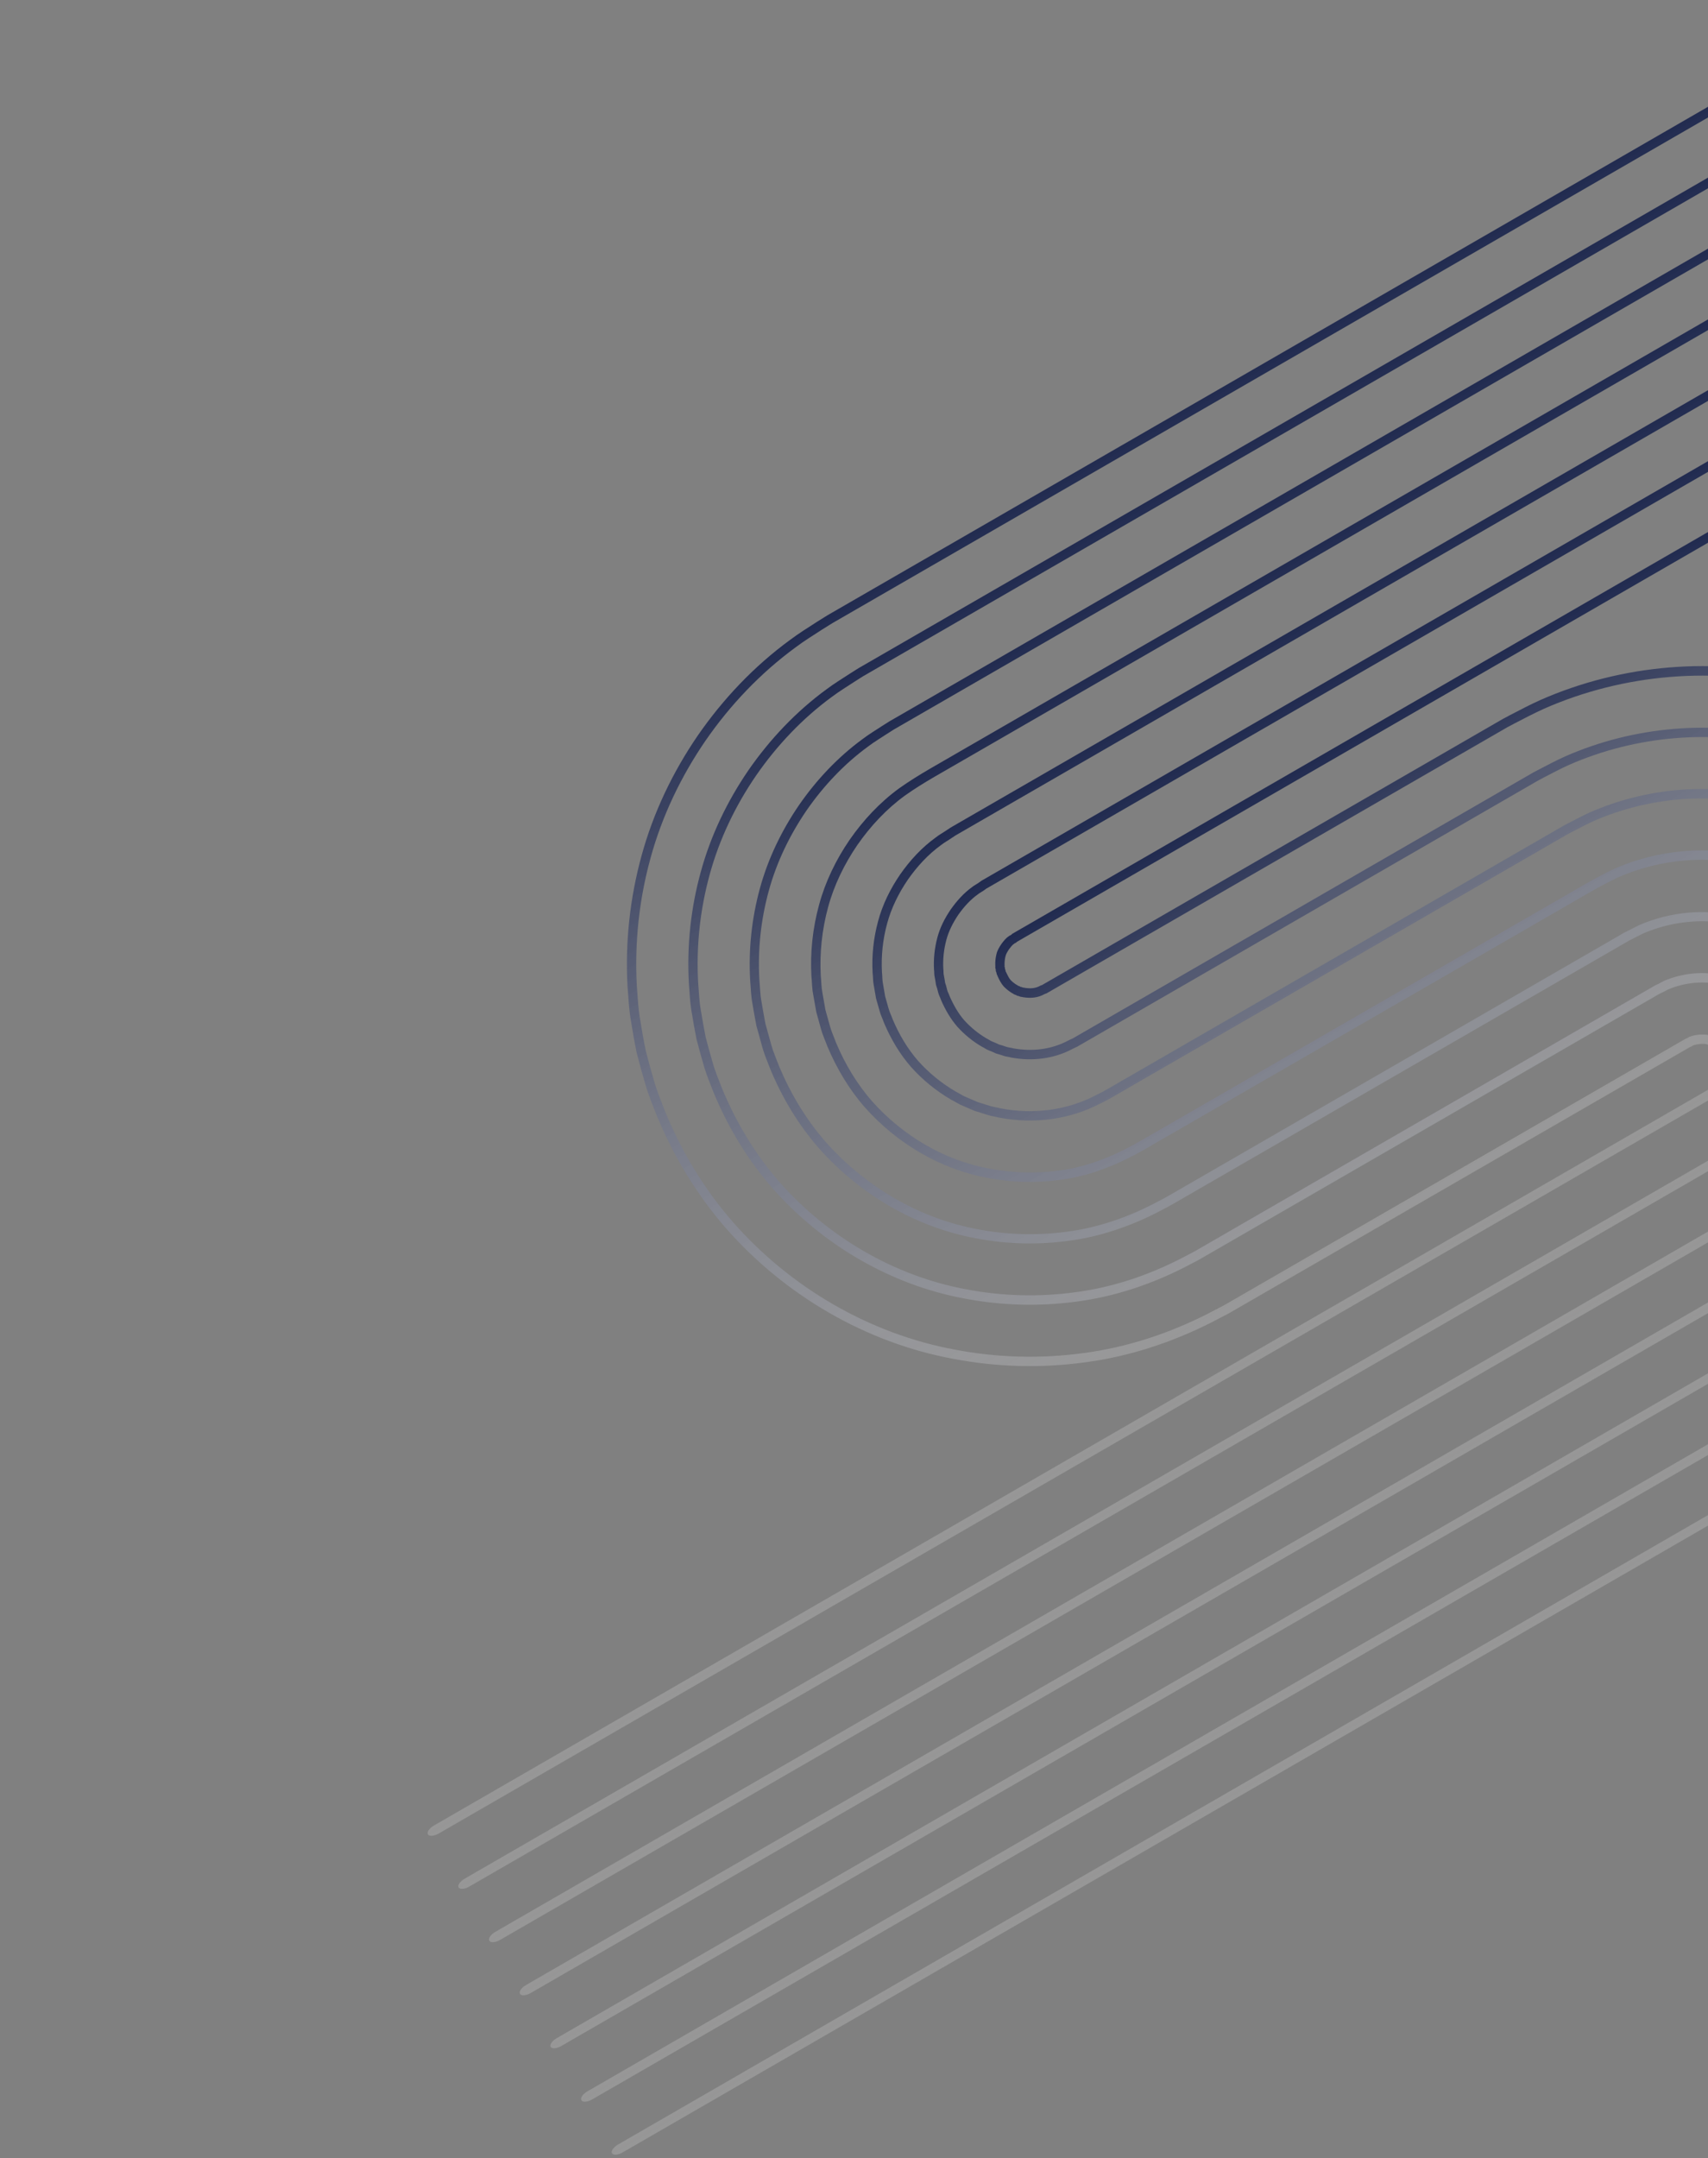 <svg width="452" height="571" viewBox="0 0 452 571" fill="none" xmlns="http://www.w3.org/2000/svg">
<rect x="0" y="0" width="452" height="571" fill="#808080" stroke="none"/>
<g clip-path="url(#clip0_1523_3258)">
<path d="M161.969 569.73C161.627 569.139 162.35 568.095 163.586 567.381L502.08 371.952L502.951 371.413L504.766 370.276C514.529 364.352 523.36 356.567 530.626 347.589C537.9 338.625 543.671 328.487 547.631 317.693C551.598 306.912 553.635 295.454 553.834 283.948C554.019 272.449 552.301 260.849 548.716 249.861C545.034 238.893 539.629 228.723 532.705 219.555C525.807 210.337 517.161 202.342 507.551 195.997C497.933 189.639 487.301 184.905 476.188 182.007C453.984 176.216 429.655 178.225 408.546 187.547C405.934 188.732 403.4 190.052 400.853 191.379L398.96 192.382L398.289 192.77L397.778 193.065L277.357 262.59C277.222 262.668 276.954 262.823 276.927 262.839L276.831 262.858C276.694 262.901 276.579 262.95 276.451 263.006C274.629 264.04 272.746 264.16 270.697 263.838C270.455 263.727 270.18 263.779 269.944 263.682C269.715 263.563 269.474 263.487 269.208 263.462C268.985 263.322 268.769 263.196 268.522 263.141C268.262 263.095 268.115 262.839 267.868 262.785C267.017 262.273 266.28 261.678 265.605 260.975C264.965 260.269 264.437 259.231 264.021 258.324C263.986 258.076 263.765 257.881 263.751 257.639C263.736 257.396 263.66 257.172 263.528 256.943C263.527 256.693 263.521 256.464 263.437 256.226C263.313 256.011 263.477 255.737 263.393 255.499C263.348 254.522 263.44 253.501 263.686 252.5C263.902 251.479 264.46 250.584 264.99 249.795C265.562 249.017 266.128 248.26 266.983 247.694C267.167 247.516 267.463 247.471 267.661 247.285L267.812 247.144L267.877 247.071L268.374 246.784L270.403 245.613L547.45 85.659C548.672 84.954 549.959 84.856 550.293 85.433C550.626 86.011 549.911 87.068 548.675 87.782L269.116 249.186L269.064 249.251C269.032 249.288 268.999 249.325 268.946 249.356C268.815 249.502 268.573 249.517 268.435 249.65C267.813 250.063 267.437 250.621 267.018 251.167C266.636 251.746 266.215 252.383 266.059 253.136C265.881 253.883 265.829 254.63 265.844 255.338C265.923 255.507 265.768 255.704 265.875 255.857C265.968 256.018 265.957 256.186 265.941 256.375C266.047 256.528 266.119 256.684 266.103 256.872C266.086 257.061 266.302 257.187 266.313 257.36C266.629 258.001 267.012 258.819 267.466 259.327C267.961 259.812 268.473 260.233 269.1 260.605C269.296 260.635 269.372 260.86 269.574 260.868C269.77 260.898 269.929 260.986 270.075 261.116C270.277 261.125 270.46 261.163 270.626 261.264C270.798 261.344 271.009 261.276 271.189 261.369C272.717 261.597 274.027 261.539 275.371 260.764C275.451 260.717 275.553 260.676 275.649 260.657L275.732 260.645C275.732 260.645 276.028 260.474 276.162 260.396L397.765 190.189L399.712 189.154C402.313 187.796 404.914 186.438 407.587 185.235C429.198 175.695 454.107 173.637 476.833 179.556C488.201 182.523 499.089 187.359 508.939 193.871C518.78 200.369 527.625 208.553 534.69 217.997C541.78 227.392 547.304 237.797 551.084 249.031C554.769 260.283 556.531 272.145 556.327 283.923C556.124 295.701 554.027 307.426 549.978 318.469C545.928 329.512 540.033 339.901 532.57 349.064C528.887 353.698 524.669 357.871 520.307 361.858C518.051 363.752 515.751 365.599 513.406 367.401C511.058 369.168 508.566 370.715 506.097 372.302L504.228 373.47L503.343 374.017L164.796 569.477C163.575 570.217 162.302 570.308 161.969 569.73Z" fill="url(#paint0_linear_1523_3258)"/>
<path d="M153.852 555.67C153.511 555.079 154.234 554.034 155.47 553.321L493.963 357.891L494.7 357.43L496.233 356.456C504.488 351.457 511.913 344.895 518.026 337.335C524.161 329.781 529.02 321.226 532.374 312.143C535.719 303.047 537.425 293.375 537.594 283.677C537.749 273.986 536.314 264.211 533.285 254.962C530.173 245.725 525.605 237.131 519.776 229.392C513.971 221.602 506.687 214.881 498.59 209.543C490.485 204.192 481.517 200.199 472.147 197.745C453.402 192.859 432.934 194.574 415.141 202.411C412.942 203.411 410.8 204.541 408.65 205.657L407.047 206.51L406.429 206.867L405.919 207.162L285.497 276.687C285.349 276.773 285.108 276.912 285.04 276.951L284.797 277.056L283.844 277.516C278.861 280.178 273.167 280.833 267.637 279.816C266.964 279.614 266.246 279.58 265.58 279.356C264.919 279.111 264.246 278.908 263.568 278.726C262.932 278.431 262.296 278.136 261.635 277.89C260.974 277.645 260.425 277.191 259.797 276.909C257.391 275.504 255.249 273.749 253.382 271.693C251.554 269.614 250.109 267.08 249.011 264.526C248.804 263.857 248.42 263.255 248.275 262.569C248.116 261.89 247.93 261.227 247.697 260.574C247.607 259.892 247.496 259.203 247.358 258.53C247.186 257.86 247.275 257.145 247.172 256.471C247.027 253.706 247.317 250.888 248.036 248.163C248.734 245.431 250.048 242.899 251.6 240.624C253.195 238.36 255.044 236.289 257.323 234.651C257.859 234.215 258.53 233.918 259.088 233.488L259.521 233.184L259.734 233.026L260.231 232.739L262.26 231.568L539.307 71.614C540.529 70.909 541.816 70.811 542.149 71.388C542.483 71.966 541.768 73.023 540.532 73.737L260.959 235.148L260.773 235.292L260.38 235.572C259.868 235.957 259.265 236.216 258.782 236.62C256.73 238.092 255.07 239.964 253.628 241.996C252.237 244.053 251.046 246.335 250.409 248.798C249.764 251.249 249.5 253.801 249.636 256.302C249.743 256.921 249.628 257.56 249.797 258.162C249.93 258.765 250.023 259.392 250.109 260.005C250.325 260.597 250.493 261.199 250.627 261.802C250.747 262.413 251.113 262.954 251.302 263.562C252.309 265.864 253.608 268.177 255.256 270.038C256.944 271.875 258.881 273.462 261.049 274.735C261.627 274.993 262.105 275.416 262.708 275.623C263.297 275.838 263.87 276.116 264.456 276.387C265.084 276.543 265.68 276.737 266.269 276.952C266.872 277.159 267.513 277.183 268.122 277.369C273.125 278.278 278.254 277.699 282.738 275.289C283.02 275.126 283.312 275.012 283.609 274.876L283.826 274.786C283.894 274.747 284.135 274.608 284.283 274.522L405.833 204.346L407.484 203.482C409.687 202.335 411.883 201.175 414.157 200.149C432.465 192.086 453.522 190.336 472.789 195.351C482.426 197.865 491.637 201.968 499.982 207.486C508.31 212.977 515.801 219.901 521.778 227.895C527.774 235.861 532.473 244.683 535.663 254.18C538.779 263.702 540.257 273.739 540.091 283.721C539.918 293.691 538.152 303.63 534.725 312.989C531.289 322.334 526.286 331.134 519.982 338.893C513.7 346.657 506.051 353.42 497.568 358.551L495.995 359.549L495.231 360.025L156.71 555.47C155.488 556.176 154.201 556.274 153.868 555.697L153.852 555.67Z" fill="url(#paint1_linear_1523_3258)"/>
<path d="M145.727 541.6C145.386 541.009 146.108 539.965 147.344 539.251L485.838 343.822L486.454 343.43L487.699 342.64C494.454 338.579 500.464 333.228 505.425 327.086C510.408 320.949 514.362 313.991 517.107 306.585C519.845 299.165 521.215 291.299 521.353 283.41C521.47 275.515 520.312 267.585 517.858 260.046C515.316 252.54 511.573 245.53 506.837 239.219C497.353 226.514 483.299 217.469 468.076 213.469C452.798 209.5 436.161 210.902 421.684 217.254C419.898 218.07 418.148 219.009 416.401 219.893L415.094 220.576C414.643 220.818 414.395 220.979 414.032 221.188L298.676 287.79C296.069 289.294 292.97 291.155 291.211 291.956C283.067 296.246 273.561 297.435 264.549 295.724C263.442 295.45 262.292 295.29 261.202 294.952C260.117 294.594 259.019 294.243 257.915 293.913L254.747 292.553C253.68 292.131 252.736 291.457 251.712 290.956C247.751 288.657 244.193 285.75 241.132 282.341C238.111 278.908 235.742 274.867 233.961 270.665C233.59 269.589 233.049 268.558 232.767 267.449C232.471 266.348 232.162 265.255 231.832 264.156L231.248 260.786C231 259.675 231.063 258.51 230.925 257.372C230.672 252.807 231.167 248.204 232.367 243.768C233.546 239.326 235.617 235.157 238.192 231.395C240.796 227.653 243.921 224.255 247.651 221.564C248.546 220.85 249.577 220.308 250.525 219.654L251.24 219.187L251.601 218.943L252.098 218.656L254.126 217.485L531.174 57.531C532.396 56.826 533.683 56.727 534.016 57.305C534.35 57.883 533.635 58.94 532.399 59.654L252.826 221.065L252.493 221.294L251.817 221.737C250.937 222.353 249.96 222.864 249.11 223.533C245.606 226.058 242.679 229.27 240.228 232.781C237.814 236.325 235.866 240.243 234.748 244.417C233.622 248.578 233.16 252.929 233.397 257.216C233.53 258.286 233.456 259.367 233.694 260.43L234.239 263.608C234.544 264.632 234.835 265.664 235.113 266.704C235.377 267.751 235.893 268.707 236.246 269.722C237.922 273.68 240.152 277.479 242.987 280.715C245.854 283.913 249.209 286.652 252.932 288.819C253.906 289.295 254.778 289.938 255.788 290.322L258.763 291.596C259.803 291.909 260.83 292.23 261.851 292.571C262.878 292.892 263.956 293.022 265.008 293.292C273.492 294.896 282.432 293.782 290.078 289.744C291.676 289.037 294.848 287.116 297.435 285.64L412.791 219.039C413.154 218.829 413.409 218.682 413.866 218.418L415.214 217.712C417.028 216.79 418.832 215.82 420.672 214.973C435.656 208.382 452.873 206.931 468.681 211.042C484.434 215.183 498.972 224.541 508.781 237.685C513.69 244.201 517.545 251.468 520.179 259.226C522.725 267.016 523.919 275.229 523.798 283.395C523.655 291.556 522.22 299.71 519.393 307.379C516.566 315.047 512.481 322.242 507.316 328.592C502.172 334.947 495.944 340.477 488.968 344.683L487.683 345.497L487.054 345.896L148.546 541.334C147.324 542.039 146.037 542.137 145.704 541.56L145.727 541.6Z" fill="url(#paint2_linear_1523_3258)"/>
<path d="M137.61 527.54C137.268 526.949 137.991 525.905 139.227 525.191L463.051 338.231C468.422 335.094 473.917 332.047 479.173 328.833C484.406 325.705 489.03 321.584 492.846 316.838C496.69 312.11 499.739 306.75 501.849 301.036C503.973 295.314 505.004 289.219 505.125 283.131C505.212 277.045 504.338 270.94 502.453 265.132C500.48 259.357 497.576 253.923 493.933 249.04C486.638 239.227 475.805 232.316 464.039 229.186C452.221 226.122 439.437 227.216 428.27 232.105C422.802 234.671 417.437 238.037 412.041 241.099L306.799 301.86C304.091 303.405 301.465 305.029 298.568 306.433C292.908 309.289 286.78 311.394 280.447 312.184C274.132 313.036 267.694 312.866 261.451 311.67C248.888 309.394 237.363 302.525 228.905 293.025C224.705 288.232 221.411 282.682 218.947 276.832C218.405 275.336 217.714 273.89 217.295 272.358L216.019 267.758L215.188 263.061C214.879 261.502 214.9 259.895 214.735 258.307C214.382 251.955 215.067 245.541 216.756 239.407C218.416 233.255 221.244 227.449 224.841 222.201C228.468 216.973 232.876 212.26 238.037 208.51C243.291 204.797 248.762 201.925 254.131 198.753L523.077 43.477C524.3 42.771 525.587 42.673 525.92 43.251C526.254 43.828 525.539 44.886 524.303 45.599L255.356 200.876C249.993 204.026 244.409 206.981 239.497 210.48C234.562 214.063 230.351 218.59 226.878 223.587C223.454 228.609 220.729 234.158 219.137 240.057C217.538 245.942 216.884 252.069 217.207 258.152C217.368 259.671 217.342 261.208 217.647 262.698L218.438 267.203L219.668 271.598C220.069 273.068 220.743 274.452 221.246 275.881C223.605 281.487 226.759 286.795 230.787 291.383C238.88 300.467 249.901 307.054 261.936 309.223C267.925 310.351 274.079 310.523 280.132 309.715C286.19 308.976 292.038 306.943 297.474 304.199C300.189 302.882 302.883 301.219 305.585 299.695L410.826 238.934C416.271 235.862 421.48 232.568 427.292 229.821C438.96 224.715 452.325 223.572 464.673 226.778C476.961 230.037 488.272 237.281 495.906 247.525C499.721 252.613 502.752 258.296 504.803 264.331C506.779 270.39 507.704 276.77 507.6 283.135C507.487 289.487 506.396 295.849 504.177 301.841C501.964 307.812 498.77 313.417 494.765 318.362C490.768 323.321 485.946 327.628 480.471 330.896C475.102 334.193 469.68 337.18 464.303 340.338L140.452 527.314C139.23 528.019 137.943 528.117 137.61 527.54Z" fill="url(#paint3_linear_1523_3258)"/>
<path d="M129.485 513.47C129.144 512.879 129.866 511.835 131.102 511.122L469.596 315.692L469.943 315.456L470.619 315.012C474.343 312.808 477.561 309.912 480.224 306.583C482.909 303.259 485.061 299.509 486.563 295.472C488.065 291.434 488.773 287.138 488.864 282.859C488.92 278.581 488.316 274.309 487.001 270.232C485.597 266.188 483.531 262.33 480.976 258.897C478.44 255.436 475.235 252.521 471.661 250.178C468.087 247.835 464.116 246.044 459.97 244.945C451.612 242.785 442.675 243.593 434.817 246.983C433.843 247.438 432.903 247.981 431.937 248.449L431.215 248.812C430.993 248.922 430.57 249.184 430.261 249.362L314.905 315.964C312.081 317.558 309.954 318.929 305.926 320.95C298.689 324.609 290.808 327.278 282.697 328.307C274.611 329.411 266.348 329.184 258.355 327.656C242.312 324.72 227.485 315.978 216.667 303.756C211.28 297.588 207.063 290.565 203.923 283.046C203.21 281.129 202.368 279.269 201.806 277.301L200.173 271.401C199.789 269.402 199.431 267.387 199.095 265.378C198.725 263.371 198.698 261.309 198.514 259.283C198.06 251.145 198.943 242.933 201.092 235.083C203.233 227.219 206.831 219.768 211.425 213.05C216.061 206.344 221.744 200.304 228.336 195.495C229.95 194.258 231.716 193.221 233.4 192.105L234.686 191.291L235.329 190.884L235.839 190.59L237.868 189.419L514.915 29.465C516.137 28.76 517.424 28.662 517.757 29.239C518.099 29.83 517.376 30.874 516.14 31.588L236.554 193.007L235.938 193.398L234.693 194.189C233.049 195.282 231.35 196.28 229.795 197.464C223.417 202.114 217.922 207.955 213.439 214.43C208.993 220.938 205.512 228.125 203.439 235.734C201.358 243.33 200.506 251.255 200.951 259.13C201.131 261.086 201.153 263.079 201.52 265.017C201.852 266.957 202.178 268.918 202.558 270.848L204.138 276.563C204.676 278.456 205.486 280.263 206.181 282.119C209.223 289.372 213.301 296.188 218.509 302.137C228.961 313.943 243.285 322.403 258.808 325.245C266.541 326.727 274.512 326.943 282.336 325.883C290.178 324.884 297.786 322.301 304.787 318.76C308.64 316.84 310.835 315.429 313.645 313.843L429.001 247.242C429.31 247.063 429.727 246.823 429.955 246.691L430.725 246.318C431.758 245.811 432.76 245.251 433.787 244.765C442.152 241.136 451.665 240.301 460.545 242.589C464.966 243.763 469.194 245.656 472.986 248.16C476.791 250.656 480.208 253.752 482.897 257.447C485.619 261.106 487.825 265.206 489.306 269.51C490.699 273.846 491.355 278.394 491.288 282.964C491.207 287.507 490.454 292.097 488.841 296.377C487.25 300.664 484.953 304.659 482.086 308.194C479.241 311.736 475.813 314.826 471.859 317.162L471.144 317.629L470.77 317.88L132.343 513.271C131.121 513.977 129.834 514.075 129.501 513.497L129.485 513.47Z" fill="url(#paint4_linear_1523_3258)"/>
<path d="M121.368 499.403C121.026 498.812 121.749 497.768 122.985 497.054L461.479 301.625C461.613 301.547 461.632 301.518 461.705 301.458L462.085 301.185C464.288 299.913 466.112 298.233 467.645 296.327C469.177 294.422 470.43 292.248 471.326 289.921C472.214 287.581 472.597 285.05 472.644 282.587C472.669 280.118 472.341 277.657 471.596 275.311C470.783 273.003 469.534 270.715 468.072 268.711C466.63 266.678 464.773 265.045 462.705 263.696C460.65 262.339 458.35 261.303 455.926 260.642C451.028 259.386 445.943 259.886 441.395 261.813C440.834 262.083 440.307 262.441 439.71 262.679L439.283 262.871C439.283 262.871 439.068 262.995 438.894 263.096L317.411 333.234L316.59 333.673L313.301 335.392C304.486 339.855 294.866 343.08 284.971 344.369C275.093 345.719 265.027 345.441 255.283 343.579C235.74 339.978 217.645 329.361 204.446 314.412C197.865 306.891 192.725 298.36 188.901 289.193C188.025 286.869 187.012 284.588 186.326 282.189C185.627 279.799 184.954 277.393 184.33 274.977C183.836 272.54 183.417 270.077 183.012 267.606C182.579 265.151 182.499 262.654 182.301 260.171C181.74 250.232 182.815 240.243 185.458 230.675C188.073 221.087 192.435 212.013 198.051 203.809C203.704 195.637 210.677 188.262 218.699 182.394C220.68 180.892 222.792 179.619 224.872 178.257L226.445 177.259L227.236 176.767L227.746 176.472L229.775 175.301L506.822 15.348C508.045 14.642 509.331 14.544 509.665 15.121C509.998 15.699 509.283 16.757 508.047 17.47L228.461 178.889L227.698 179.366L226.178 180.333C224.166 181.656 222.107 182.899 220.172 184.356C212.362 190.065 205.593 197.233 200.087 205.195C194.61 213.175 190.38 222.012 187.826 231.332C185.264 240.638 184.214 250.361 184.76 260.024C184.967 262.43 185.029 264.865 185.458 267.251C185.851 269.639 186.266 272.033 186.742 274.409C187.349 276.763 187.996 279.094 188.678 281.423C189.347 283.76 190.32 285.974 191.179 288.236C194.911 297.151 199.898 305.449 206.294 312.772C219.127 327.305 236.732 337.632 255.734 341.134C265.218 342.948 275.005 343.209 284.6 341.896C294.234 340.651 303.581 337.511 312.16 333.167L315.368 331.494L316.162 331.071L316.713 330.753L317.721 330.172L437.632 260.941C437.806 260.84 437.994 260.732 438.035 260.708L438.515 260.485C439.158 260.203 439.747 259.827 440.375 259.518C445.424 257.374 451.097 256.839 456.518 258.223C459.195 258.952 461.759 260.104 464.038 261.601C466.325 263.111 468.394 264.925 469.995 267.171C471.637 269.394 473.004 271.918 473.903 274.498C474.726 277.103 475.106 279.84 475.076 282.58C475.011 285.322 474.602 288.119 473.611 290.715C472.62 293.311 471.236 295.723 469.522 297.841C467.815 299.973 465.793 301.838 463.348 303.25L462.915 303.554C462.821 303.608 462.802 303.637 462.675 303.728L124.195 499.15C122.972 499.856 121.686 499.954 121.352 499.376L121.368 499.403Z" fill="url(#paint5_linear_1523_3258)"/>
<path d="M113.243 485.335C112.902 484.744 113.624 483.7 114.86 482.987L453.354 287.557C453.475 287.487 453.413 287.505 453.446 287.468C453.478 287.432 453.511 287.395 453.543 287.358C454.246 287.024 454.642 286.563 455.036 286.066C455.431 285.57 455.778 284.993 456.052 284.351C456.332 283.688 456.371 282.949 456.388 282.295C456.383 281.635 456.324 281.006 456.162 280.383C455.919 279.807 455.508 279.095 455.126 278.527C454.785 277.936 454.269 277.571 453.727 277.221C453.185 276.872 452.549 276.576 451.869 276.36C451.181 276.13 450.475 276.18 449.838 276.225C449.204 276.305 448.604 276.382 447.974 276.656C447.812 276.749 447.682 276.896 447.49 276.936C447.45 276.959 447.394 276.955 447.346 276.965C447.386 276.942 447.185 277.058 447.01 277.159L325.501 347.313L324.545 347.829L320.663 349.855C310.27 355.121 298.898 358.91 287.224 360.438C275.562 362.048 263.693 361.718 252.19 359.51C229.167 355.249 207.778 342.773 192.212 325.089C184.452 316.207 178.386 306.167 173.88 295.353C172.819 292.616 171.67 289.912 170.848 287.091C170.012 284.278 169.229 281.434 168.495 278.58C167.905 275.697 167.398 272.801 166.931 269.883C166.437 266.979 166.316 264.04 166.078 261.115C165.416 249.388 166.689 237.602 169.805 226.309C172.901 215.011 178.019 204.3 184.659 194.609C191.334 184.952 199.569 176.257 209.043 169.336C211.377 167.577 213.856 166.038 216.312 164.459L218.167 163.298L219.092 162.728L219.616 162.426L221.644 161.255L498.691 1.301C499.914 0.596 501.201 0.498 501.534 1.075C501.868 1.653 501.153 2.71 499.917 3.424L220.331 164.843L219.419 165.405L217.604 166.543C215.21 168.104 212.783 169.577 210.503 171.306C201.249 178.081 193.196 186.563 186.681 196.003C180.195 205.462 175.195 215.943 172.173 226.966C169.13 237.983 167.896 249.497 168.536 260.967C168.77 263.823 168.873 266.701 169.363 269.535C169.818 272.371 170.316 275.218 170.894 278.019C171.603 280.798 172.367 283.581 173.186 286.332C173.991 289.092 175.122 291.734 176.144 294.404C180.546 304.974 186.471 314.772 194.06 323.449C209.26 340.717 230.159 352.903 252.649 357.078C263.87 359.233 275.481 359.551 286.861 357.978C298.266 356.481 309.386 352.783 319.53 347.643L323.317 345.671L324.26 345.163L324.837 344.83L325.845 344.248L445.756 275.017C445.93 274.917 446.132 274.8 446.105 274.816L446.289 274.763C446.535 274.693 446.733 274.507 446.948 274.383C447.835 273.996 448.702 273.854 449.627 273.749C450.541 273.688 451.526 273.656 452.476 273.968C453.423 274.244 454.31 274.664 455.084 275.166C455.858 275.669 456.572 276.224 457.093 277.033C457.641 277.827 458.171 278.776 458.506 279.603C458.76 280.478 458.87 281.381 458.856 282.32C458.822 283.254 458.744 284.266 458.375 285.178C458.005 286.09 457.518 286.89 456.95 287.612C456.382 288.335 455.767 288.976 454.844 289.455L454.706 289.589C454.706 289.589 454.714 289.602 454.587 289.693L116.093 485.123C114.871 485.828 113.584 485.927 113.251 485.349L113.243 485.335Z" fill="url(#paint6_linear_1523_3258)"/>
</g>
<defs>
<linearGradient id="paint0_linear_1523_3258" x1="413.041" y1="426.154" x2="299.205" y2="228.984" gradientUnits="userSpaceOnUse">
<stop stop-color="#FFFEFE" stop-opacity="0.18"/>
<stop offset="1" stop-color="#020F40" stop-opacity="0.75"/>
</linearGradient>
<linearGradient id="paint1_linear_1523_3258" x1="404.942" y1="412.154" x2="291.075" y2="214.931" gradientUnits="userSpaceOnUse">
<stop stop-color="#FFFEFE" stop-opacity="0.18"/>
<stop offset="1" stop-color="#020F40" stop-opacity="0.75"/>
</linearGradient>
<linearGradient id="paint2_linear_1523_3258" x1="396.778" y1="398.017" x2="282.942" y2="200.848" gradientUnits="userSpaceOnUse">
<stop stop-color="#FFFEFE" stop-opacity="0.18"/>
<stop offset="1" stop-color="#020F40" stop-opacity="0.75"/>
</linearGradient>
<linearGradient id="paint3_linear_1523_3258" x1="388.691" y1="383.994" x2="274.839" y2="186.796" gradientUnits="userSpaceOnUse">
<stop stop-color="#FFFEFE" stop-opacity="0.18"/>
<stop offset="1" stop-color="#020F40" stop-opacity="0.75"/>
</linearGradient>
<linearGradient id="paint4_linear_1523_3258" x1="380.555" y1="369.966" x2="266.703" y2="172.77" gradientUnits="userSpaceOnUse">
<stop stop-color="#FFFEFE" stop-opacity="0.18"/>
<stop offset="1" stop-color="#020F40" stop-opacity="0.75"/>
</linearGradient>
<linearGradient id="paint5_linear_1523_3258" x1="372.426" y1="355.833" x2="258.591" y2="158.664" gradientUnits="userSpaceOnUse">
<stop stop-color="#FFFEFE" stop-opacity="0.18"/>
<stop offset="1" stop-color="#020F40" stop-opacity="0.75"/>
</linearGradient>
<linearGradient id="paint6_linear_1523_3258" x1="364.318" y1="341.81" x2="250.467" y2="144.614" gradientUnits="userSpaceOnUse">
<stop stop-color="#FFFEFE" stop-opacity="0.18"/>
<stop offset="1" stop-color="#020F40" stop-opacity="0.75"/>
</linearGradient>
<clipPath id="clip0_1523_3258">
<rect width="578.385" height="325.165" fill="white" transform="matrix(0.866 -0.5 -0.5 -0.866 162.582 570.793)"/>
</clipPath>
</defs>
</svg>
